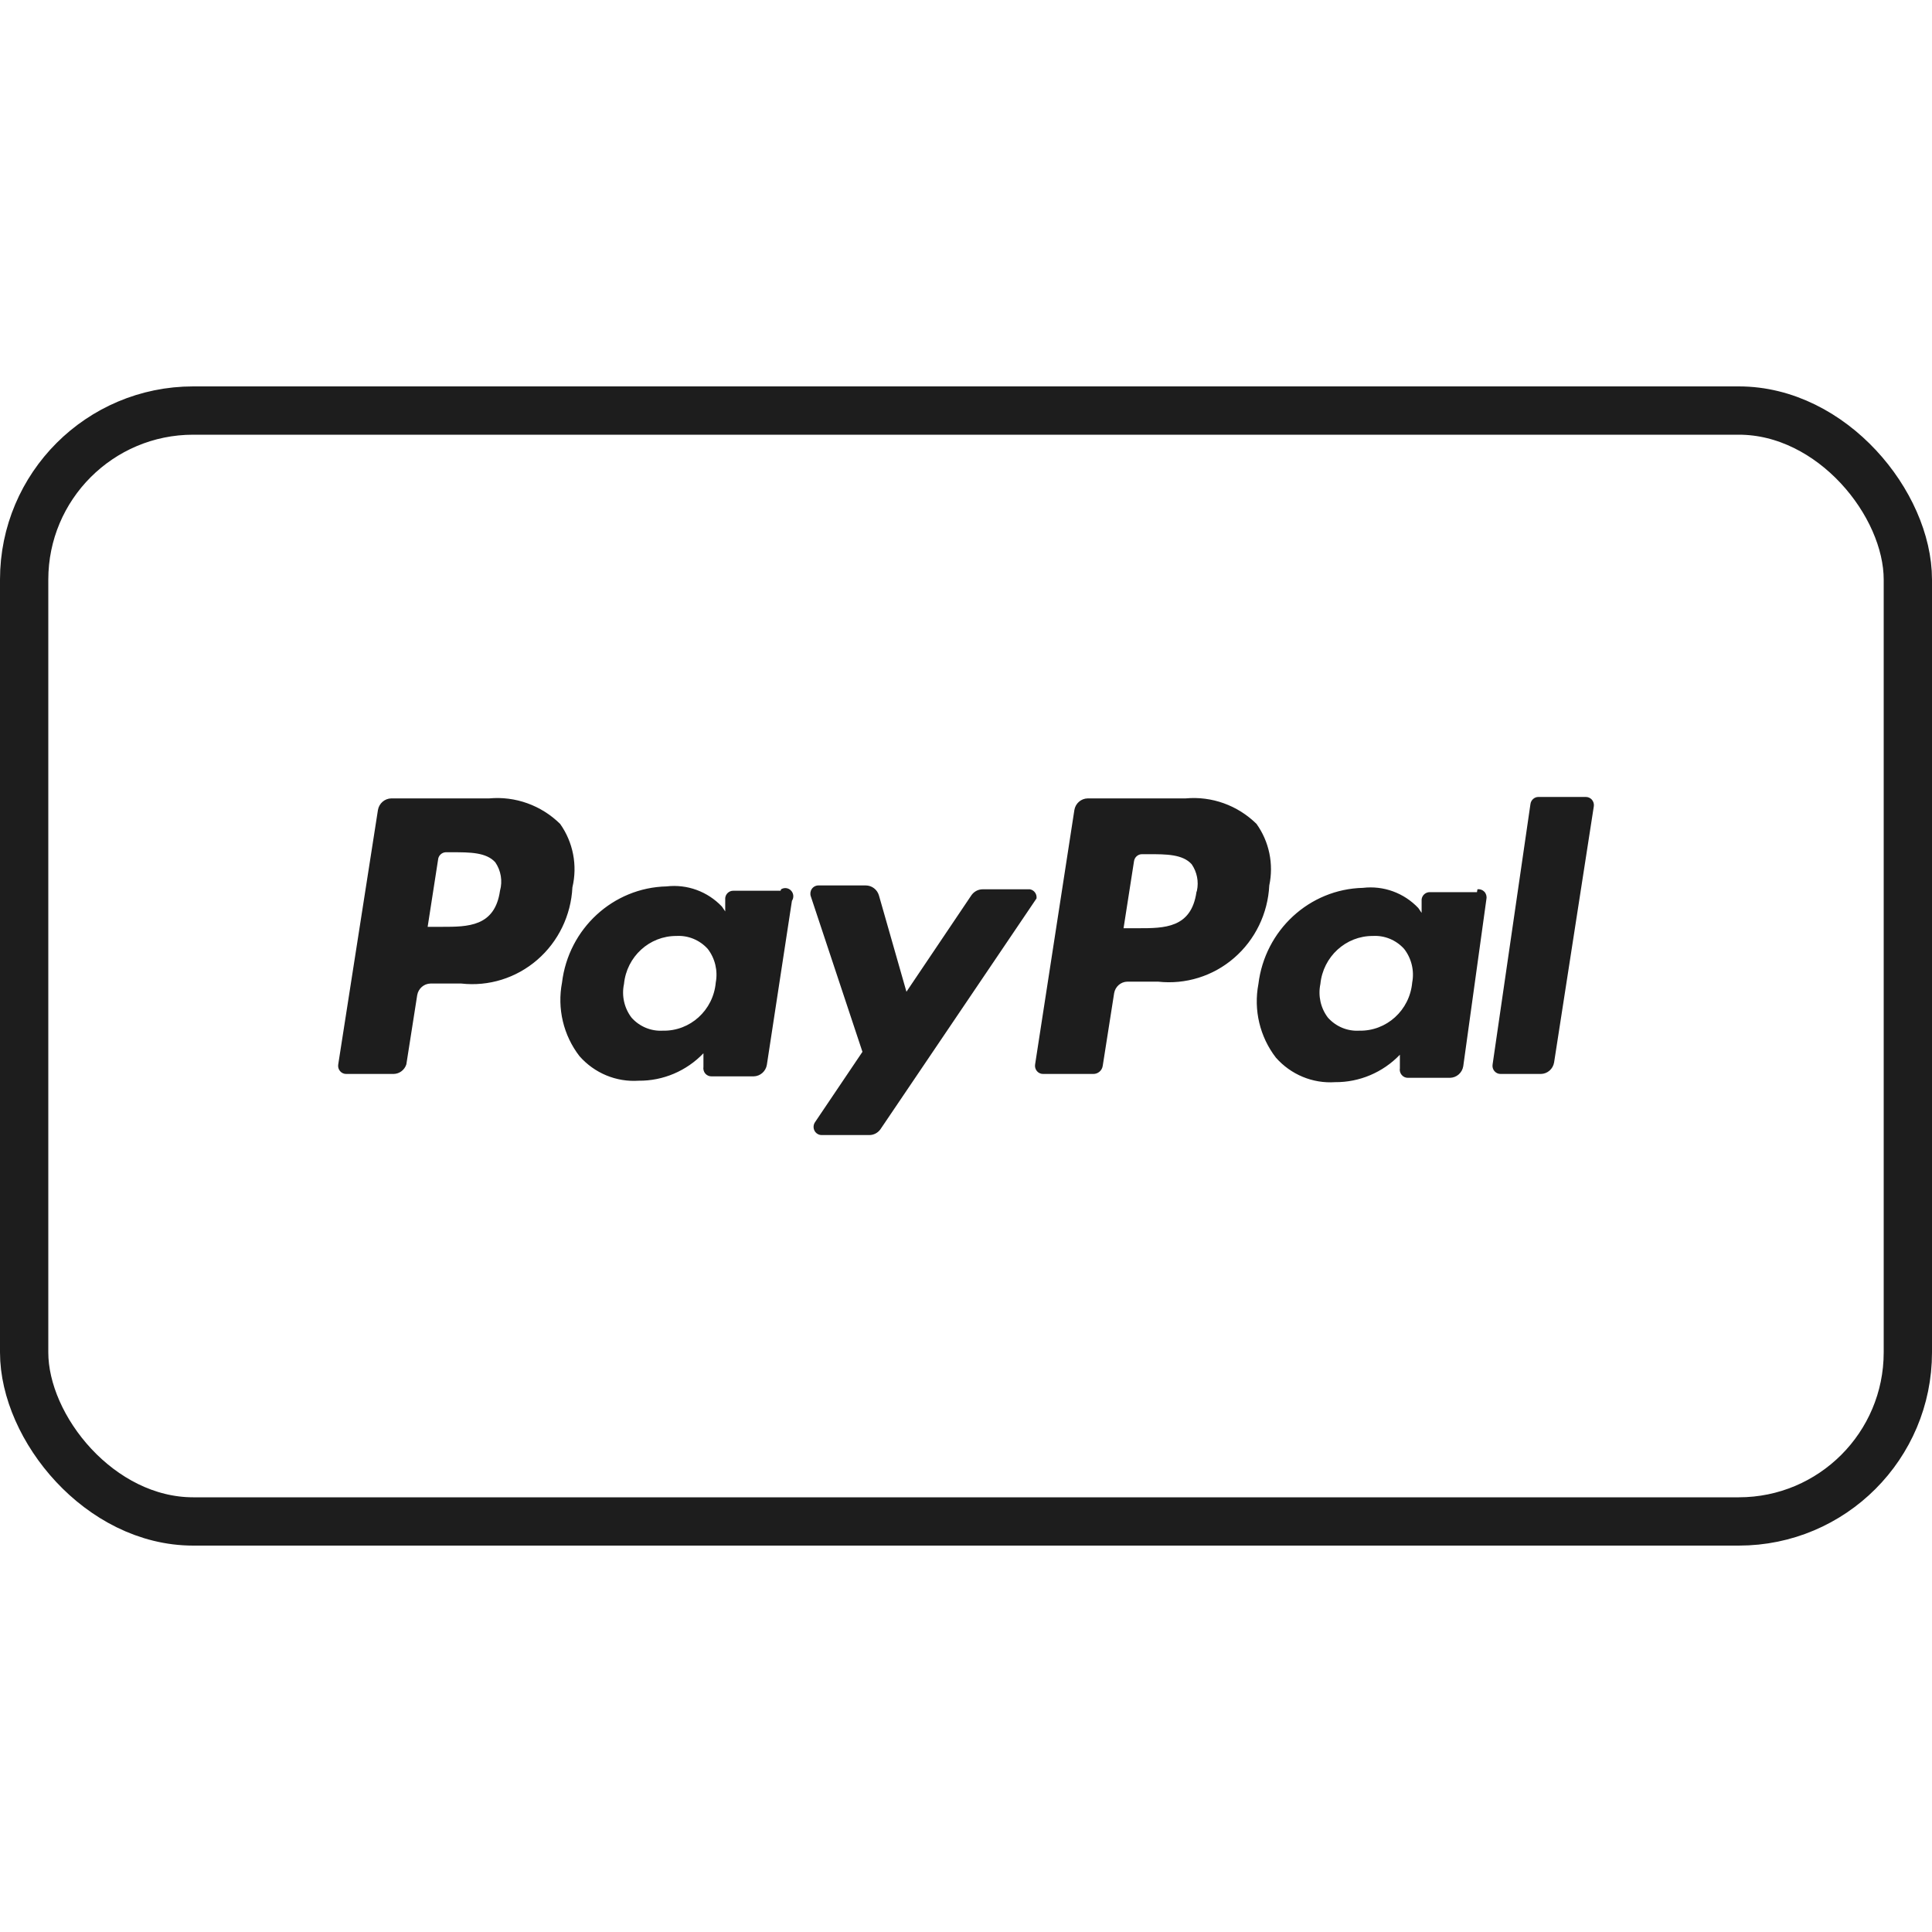 <svg xmlns="http://www.w3.org/2000/svg" fill="none" viewBox="0 0 40 40" height="40" width="40">
<g id="ic/xl-black/payment/Outline/PayPal">
<rect stroke="#1D1D1D" rx="3.5" height="23" width="39" y="8.5" x="0.5" id="Rectangle"></rect>
<path fill="#1D1D1D" d="M11.597 17.058C11.206 16.673 10.669 16.48 10.127 16.53H8.1C7.964 16.533 7.849 16.633 7.825 16.769L7.003 22.036C6.994 22.086 7.007 22.137 7.04 22.176C7.072 22.214 7.119 22.236 7.169 22.235H8.149C8.27 22.233 8.376 22.153 8.413 22.036L8.638 20.602C8.662 20.466 8.777 20.366 8.913 20.363H9.549C10.118 20.427 10.687 20.25 11.123 19.873C11.559 19.496 11.822 18.953 11.851 18.372C11.959 17.917 11.866 17.437 11.597 17.058ZM10.352 18.442C10.245 19.189 9.686 19.189 9.148 19.189H8.854L9.069 17.804C9.074 17.718 9.142 17.65 9.226 17.645H9.363C9.726 17.645 10.069 17.645 10.255 17.854C10.372 18.025 10.408 18.241 10.352 18.442ZM16.161 18.442H15.181C15.097 18.441 15.025 18.505 15.015 18.591V18.87L14.947 18.77C14.65 18.457 14.226 18.302 13.8 18.352C12.693 18.378 11.771 19.226 11.636 20.343C11.533 20.881 11.665 21.437 11.998 21.867C12.308 22.219 12.759 22.406 13.223 22.375C13.727 22.38 14.212 22.174 14.564 21.807V22.086C14.556 22.136 14.569 22.187 14.601 22.226C14.634 22.264 14.681 22.286 14.731 22.285H15.603C15.739 22.282 15.854 22.182 15.877 22.046L16.396 18.651C16.44 18.585 16.433 18.496 16.378 18.439C16.324 18.381 16.238 18.37 16.171 18.412L16.161 18.442ZM14.819 20.343C14.768 20.917 14.288 21.352 13.722 21.339C13.478 21.353 13.24 21.254 13.076 21.07C12.925 20.873 12.867 20.618 12.919 20.373C12.974 19.806 13.445 19.375 14.006 19.378C14.25 19.364 14.488 19.463 14.653 19.646C14.805 19.843 14.865 20.098 14.819 20.343ZM21.323 18.412H20.344C20.249 18.412 20.161 18.461 20.108 18.541L18.767 20.533L18.198 18.541C18.163 18.417 18.051 18.332 17.924 18.332H16.945C16.89 18.332 16.838 18.359 16.807 18.405C16.776 18.451 16.769 18.509 16.788 18.561L17.856 21.777L16.876 23.231C16.839 23.283 16.834 23.352 16.863 23.409C16.892 23.466 16.95 23.501 17.013 23.5H17.993C18.086 23.502 18.173 23.457 18.228 23.381L21.46 18.601C21.472 18.511 21.411 18.427 21.323 18.412ZM26.015 17.058C25.624 16.673 25.088 16.48 24.546 16.53H22.518C22.382 16.533 22.267 16.633 22.244 16.769L21.431 22.036C21.422 22.086 21.436 22.137 21.468 22.176C21.5 22.214 21.548 22.236 21.597 22.235H22.636C22.733 22.236 22.817 22.164 22.831 22.066L23.067 20.563C23.09 20.427 23.205 20.326 23.341 20.324H23.977C24.546 20.387 25.116 20.21 25.551 19.833C25.987 19.456 26.25 18.913 26.279 18.332C26.373 17.888 26.277 17.425 26.015 17.058ZM24.771 18.471C24.663 19.218 24.105 19.218 23.566 19.218H23.262L23.478 17.834C23.488 17.749 23.56 17.684 23.645 17.685H23.782C24.144 17.685 24.487 17.685 24.673 17.894C24.782 18.053 24.822 18.252 24.781 18.442L24.771 18.471ZM30.579 18.471H29.6C29.515 18.471 29.443 18.535 29.433 18.621V18.9L29.365 18.8C29.068 18.486 28.644 18.332 28.219 18.382C27.111 18.408 26.19 19.256 26.054 20.373C25.951 20.911 26.084 21.467 26.416 21.897C26.726 22.249 27.178 22.436 27.641 22.405C28.146 22.409 28.63 22.204 28.983 21.837V22.116C28.974 22.166 28.988 22.217 29.02 22.255C29.052 22.294 29.1 22.316 29.149 22.315H30.021C30.157 22.312 30.272 22.212 30.295 22.076L30.775 18.611C30.785 18.558 30.769 18.502 30.733 18.463C30.696 18.424 30.642 18.404 30.589 18.412L30.579 18.471ZM29.238 20.343C29.186 20.917 28.707 21.352 28.14 21.339C27.896 21.353 27.659 21.254 27.494 21.07C27.343 20.873 27.286 20.618 27.337 20.373C27.393 19.806 27.864 19.375 28.424 19.378C28.669 19.364 28.906 19.463 29.071 19.646C29.224 19.843 29.285 20.098 29.238 20.343ZM32.832 16.5H31.853C31.768 16.499 31.696 16.564 31.686 16.649L30.903 22.036C30.894 22.086 30.907 22.137 30.94 22.176C30.972 22.214 31.019 22.236 31.069 22.235H31.902C32.038 22.233 32.153 22.133 32.176 21.996L32.999 16.689C33.005 16.641 32.989 16.593 32.958 16.556C32.926 16.52 32.88 16.5 32.832 16.5Z" clip-rule="evenodd" fill-rule="evenodd" id="Logo"></path>
</g>
</svg>
